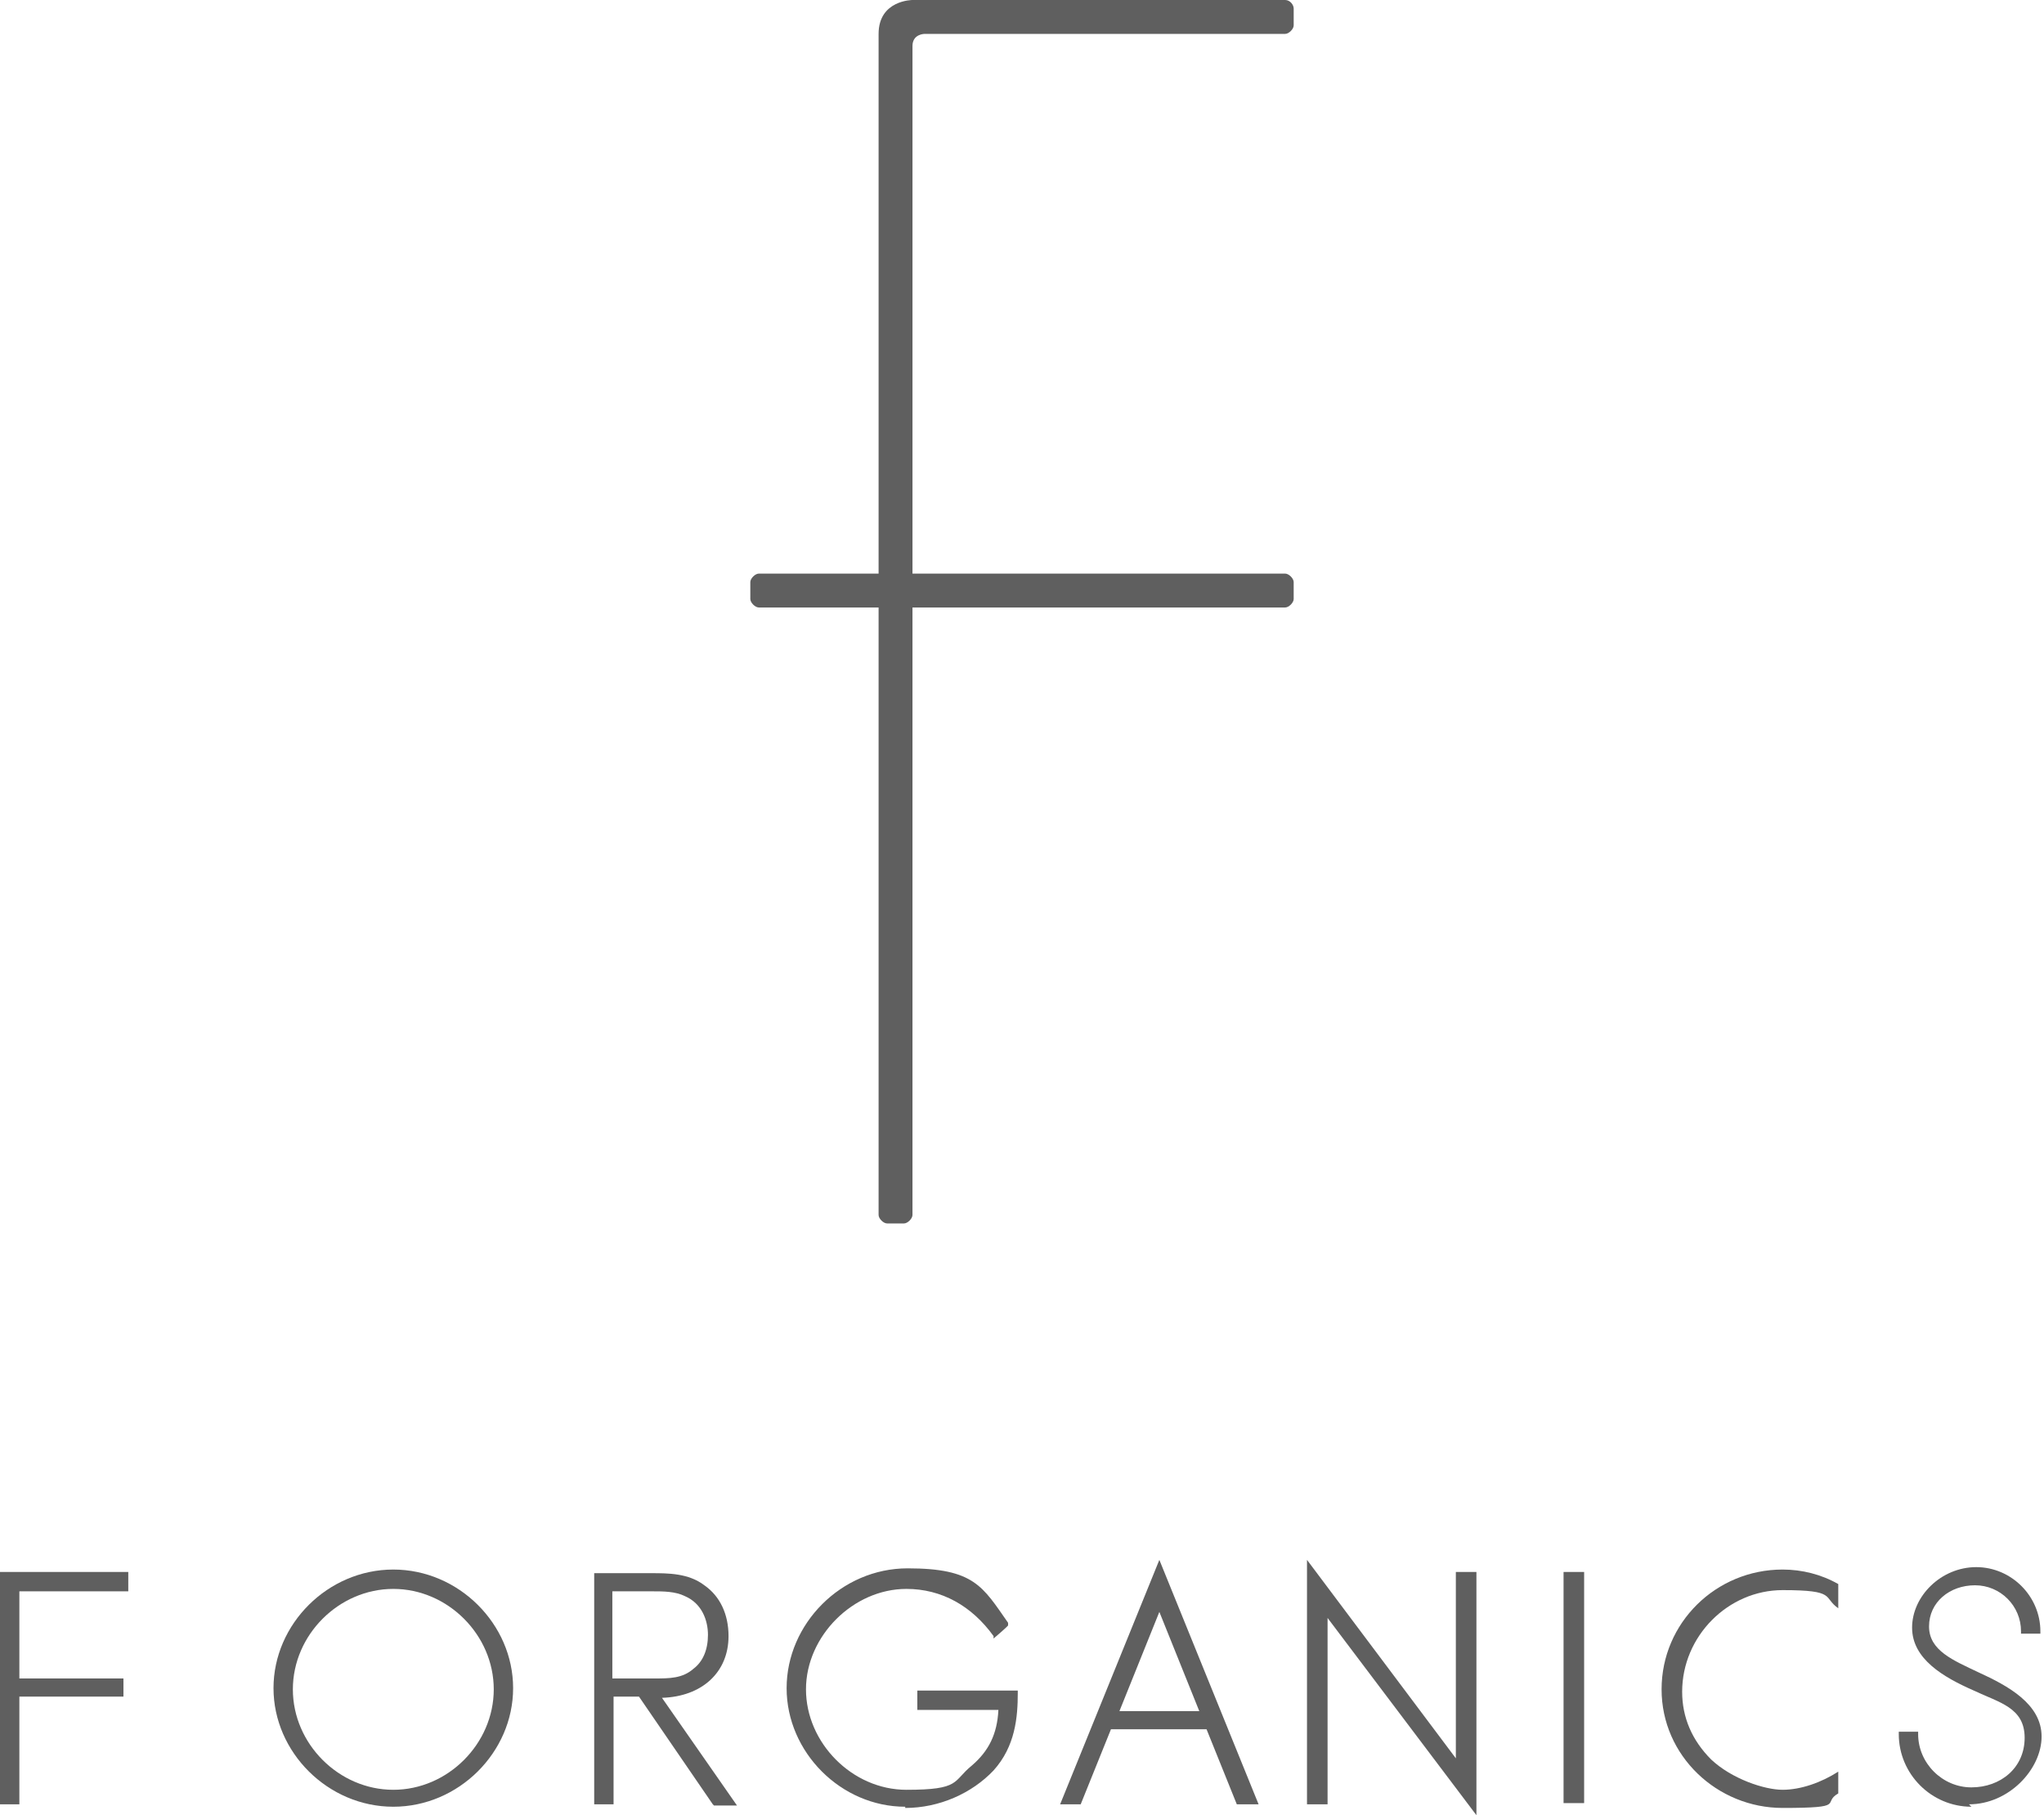 <?xml version="1.0" encoding="UTF-8"?>
<svg id="_レイヤー_2" xmlns="http://www.w3.org/2000/svg" version="1.1" viewBox="0 0 168.9 150">
  <!-- Generator: Adobe Illustrator 29.4.0, SVG Export Plug-In . SVG Version: 2.1.0 Build 152)  -->
  <defs>
    <style>
      .st0 {
        fill: #5f5f5f;
      }
    </style>
  </defs>
  <g id="txt">
    <g>
      <path class="st0" d="M162.9,149.3c-3.3,0-6-2.7-6-6v-.2h1.6v.2c0,2.4,2,4.4,4.4,4.4s4.4-1.6,4.4-4.1-2.1-2.9-4.2-3.9c-2.5-1.1-5.1-2.6-5.1-5.2s2.4-5,5.3-5,5.3,2.4,5.3,5.3v.2h-1.6v-.2c0-2.1-1.7-3.8-3.8-3.8s-3.8,1.4-3.8,3.4,2,2.8,4.1,3.8c2.4,1.1,5.2,2.6,5.2,5.3s-2.7,5.6-6,5.6"/>
      <path class="st0" d="M151.9,130.9c-1.4-.8-3-1.2-4.6-1.2-5.5,0-10,4.4-10,9.9s4.6,9.8,10,9.8,3.2-.4,4.6-1.2v-1.8c-1.4.9-3.1,1.5-4.6,1.5s-4.2-.9-5.9-2.5c-1.6-1.6-2.4-3.5-2.4-5.6,0-4.6,3.8-8.4,8.3-8.4s3.3.6,4.6,1.5v-1.9h0Z"/>
      <rect class="st0" x="129.2" y="129.9" width="1.7" height="19.1"/>
      <polygon class="st0" points="109.7 133.7 109.7 149.1 108 149.1 108 128.9 120.3 145.3 120.3 129.9 122 129.9 122 150 109.7 133.7"/>
      <path class="st0" d="M99.1,141.4l-3.3-8.2-3.3,8.2h6.7ZM102.2,149.1l-2.5-6.2h-7.9l-2.5,6.2h-1.7l8.2-20.2,8.2,20.2h-1.7Z"/>
      <g>
        <path class="st0" d="M74.8,149.3c-5.3,0-9.8-4.5-9.8-9.8s4.5-9.9,10-9.9,6.2,1.5,8.3,4.5v.2c.1,0-1.2,1.1-1.2,1.1v-.2c-1.8-2.5-4.3-3.9-7.2-3.9-4.4,0-8.3,3.9-8.3,8.3s3.8,8.3,8.3,8.3,3.8-.7,5.4-2c1.4-1.2,2.1-2.6,2.2-4.6h-6.7v-1.6h8.3v.2c0,2-.2,4.4-2,6.4-1.8,1.9-4.5,3.1-7.3,3.1"/>
        <path class="st0" d="M54.1,138.7c1.2,0,2.3,0,3.2-.8.8-.6,1.2-1.6,1.2-2.8s-.5-2.6-1.9-3.2c-.8-.4-1.8-.4-2.7-.4h-3.3v7.2h3.5,0ZM58.9,149.1l-6.1-8.9h-2.1v8.9h-1.6v-19.1h4.7c1.4,0,3.1,0,4.4,1,1.3.9,2,2.4,2,4.2,0,3-2.2,5-5.5,5.1l6.2,8.9h-1.9,0Z"/>
        <path class="st0" d="M32.5,131.3c-4.5,0-8.3,3.8-8.3,8.3s3.8,8.3,8.3,8.3,8.3-3.8,8.3-8.3-3.8-8.3-8.3-8.3M32.5,149.3c-5.4,0-9.9-4.5-9.9-9.8s4.5-9.8,9.9-9.8,9.9,4.5,9.9,9.8-4.5,9.8-9.9,9.8"/>
      </g>
      <polygon class="st0" points="10.6 131.5 10.6 129.9 1.5 129.9 1.5 129.9 0 129.9 0 149.1 1.6 149.1 1.6 140.2 10.2 140.2 10.2 138.7 1.6 138.7 1.6 131.5 10.6 131.5"/>
      <path class="st0" d="M75.4,47.4V3.8c0-1,1-1,1-1h29.8c.3,0,.7-.4.7-.7V.7C106.9.4,106.6,0,106.2,0h-30.8S72.6,0,72.6,2.8v44.6h-9.9c-.3,0-.7.4-.7.7v1.4c0,.3.4.7.7.7h9.9v50.2c0,.3.4.7.7.7h1.4c.3,0,.7-.4.7-.7v-50.2h30.8c.3,0,.7-.4.7-.7v-1.4c0-.3-.4-.7-.7-.7h-30.8Z"/>
    </g>
  </g>
</svg>
